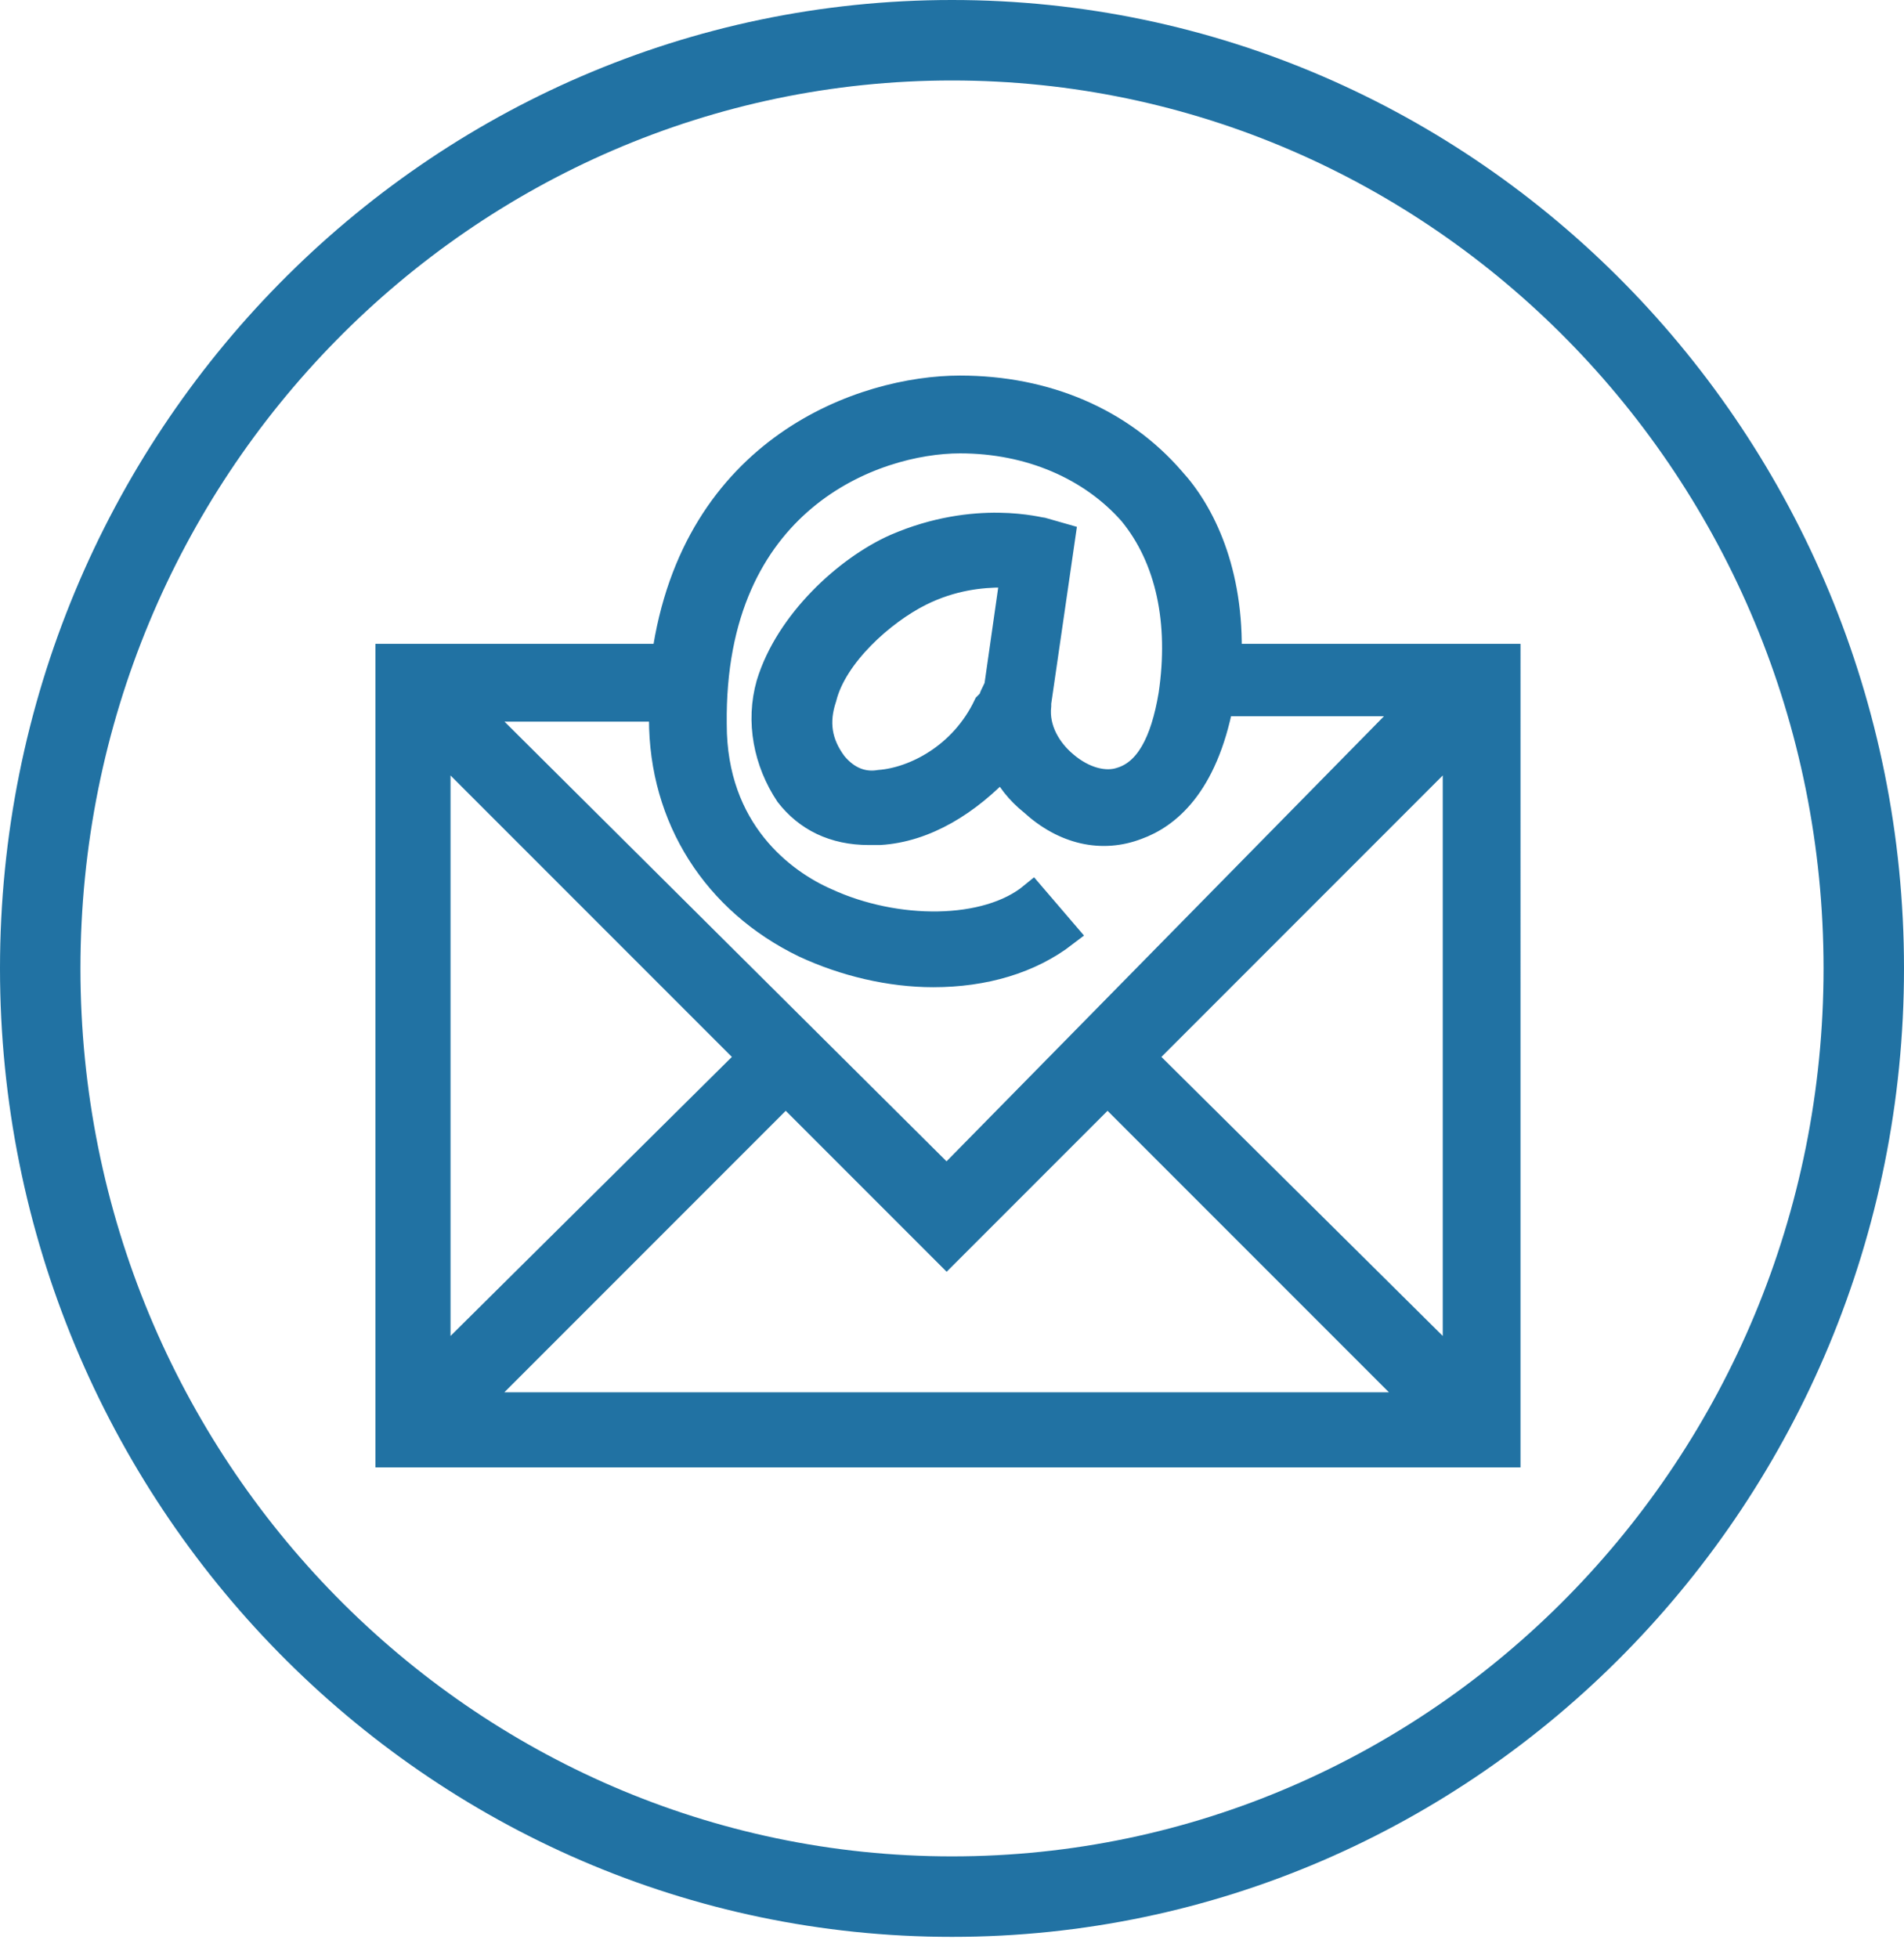 <?xml version="1.0" encoding="utf-8"?>
<!-- Generator: Adobe Illustrator 27.2.0, SVG Export Plug-In . SVG Version: 6.00 Build 0)  -->
<svg version="1.1" id="Capa_1" xmlns="http://www.w3.org/2000/svg" xmlns:xlink="http://www.w3.org/1999/xlink" x="0px" y="0px"
	 width="71px" height="73px" viewBox="0 0 71 73" style="enable-background:new 0 0 71 73;" xml:space="preserve">
<style type="text/css">
	.st0{fill:#2172A3;stroke:#2172A3;stroke-miterlimit:10;}
	.st1{fill:#2172A3;}
	.st2{fill:#E9F1FA;}
	.st3{fill:#FFFFFF;stroke:#000000;stroke-miterlimit:10;}
	.st4{fill:#2272A3;}
	.st5{fill:#2172A3;stroke:#2172A3;stroke-width:0.5;stroke-miterlimit:10;}
	.st6{fill:#FFFFFF;}
	.st7{fill:none;stroke:#BA0000;stroke-width:2;stroke-miterlimit:10;}
	.st8{fill:#BA0000;}
	.st9{fill:#E7F0F9;}
	.st10{fill:#2473A3;}
</style>
<path class="st0" d="M45.8,24.5c0.1-3.2-1-5.4-2.1-6.6c-1.9-2.2-4.7-3.4-7.9-3.4c-3.6,0-9.9,2.2-11,10H14.5v29.7h41.7V24.5H45.8z
	 M28,39.4L16.3,51V27.7L28,39.4z M29.3,40.7l6,6l6-6l11.7,11.7H17.6L29.3,40.7z M42.6,39.4l11.7-11.7V51L42.6,39.4z M30,35.2
	c1.5,0.7,3.2,1.1,4.8,1.1c1.9,0,3.6-0.5,4.9-1.5l-1.2-1.4c-1.7,1.4-5.1,1.4-7.7,0.2c-1.6-0.7-4.2-2.6-4.2-6.6
	c-0.1-8.4,6-10.6,9.2-10.6c2.6,0,4.9,1,6.4,2.7c1.4,1.7,1.9,4.1,1.5,6.8c-0.3,1.8-0.9,2.9-1.9,3.2c-0.6,0.2-1.4,0-2.1-0.6
	c-0.6-0.5-1.1-1.3-1-2.2v-0.1l0.9-6.2l-0.7-0.2c-0.1,0-2.5-0.7-5.5,0.6c-1.8,0.8-4,2.8-4.7,5.1c-0.4,1.4-0.1,2.9,0.7,4.1
	c0.7,0.9,1.7,1.4,3,1.4c0.1,0,0.2,0,0.4,0c1.7-0.1,3.3-1.1,4.6-2.5c0.2,0.5,0.6,1,1.1,1.4c1.2,1.1,2.6,1.4,3.9,0.9
	c1.1-0.4,2.5-1.5,3.1-4.6h7.3L35.3,44L17.6,26.4h7.1c0,0.1,0,0.3,0,0.4C24.7,30.5,26.7,33.6,30,35.2z M37.2,25.6
	c0,0.1,0,0.2-0.1,0.2C37,26,37,26.1,36.9,26.2l-0.1,0.1c-0.9,1.9-2.7,2.8-4,2.9c-0.6,0.1-1.2-0.1-1.7-0.7c-0.6-0.8-0.7-1.6-0.4-2.5
	c0.4-1.6,2.2-3.2,3.6-3.9c1.2-0.6,2.3-0.7,3.1-0.7c0.1,0,0.2,0,0.4,0L37.2,25.6L37.2,25.6z"/>
<g>
	<path class="st1" d="M35.5,72.2C15.9,72.2,0,56,0,36.1S15.9,0,35.5,0S71,16.2,71,36.1S55.1,72.2,35.5,72.2z M35.5,3
		C17.6,3,3,17.8,3,36.1s14.6,33.1,32.5,33.1S68,54.4,68,36.1S53.4,3,35.5,3z"/>
</g>
</svg>
